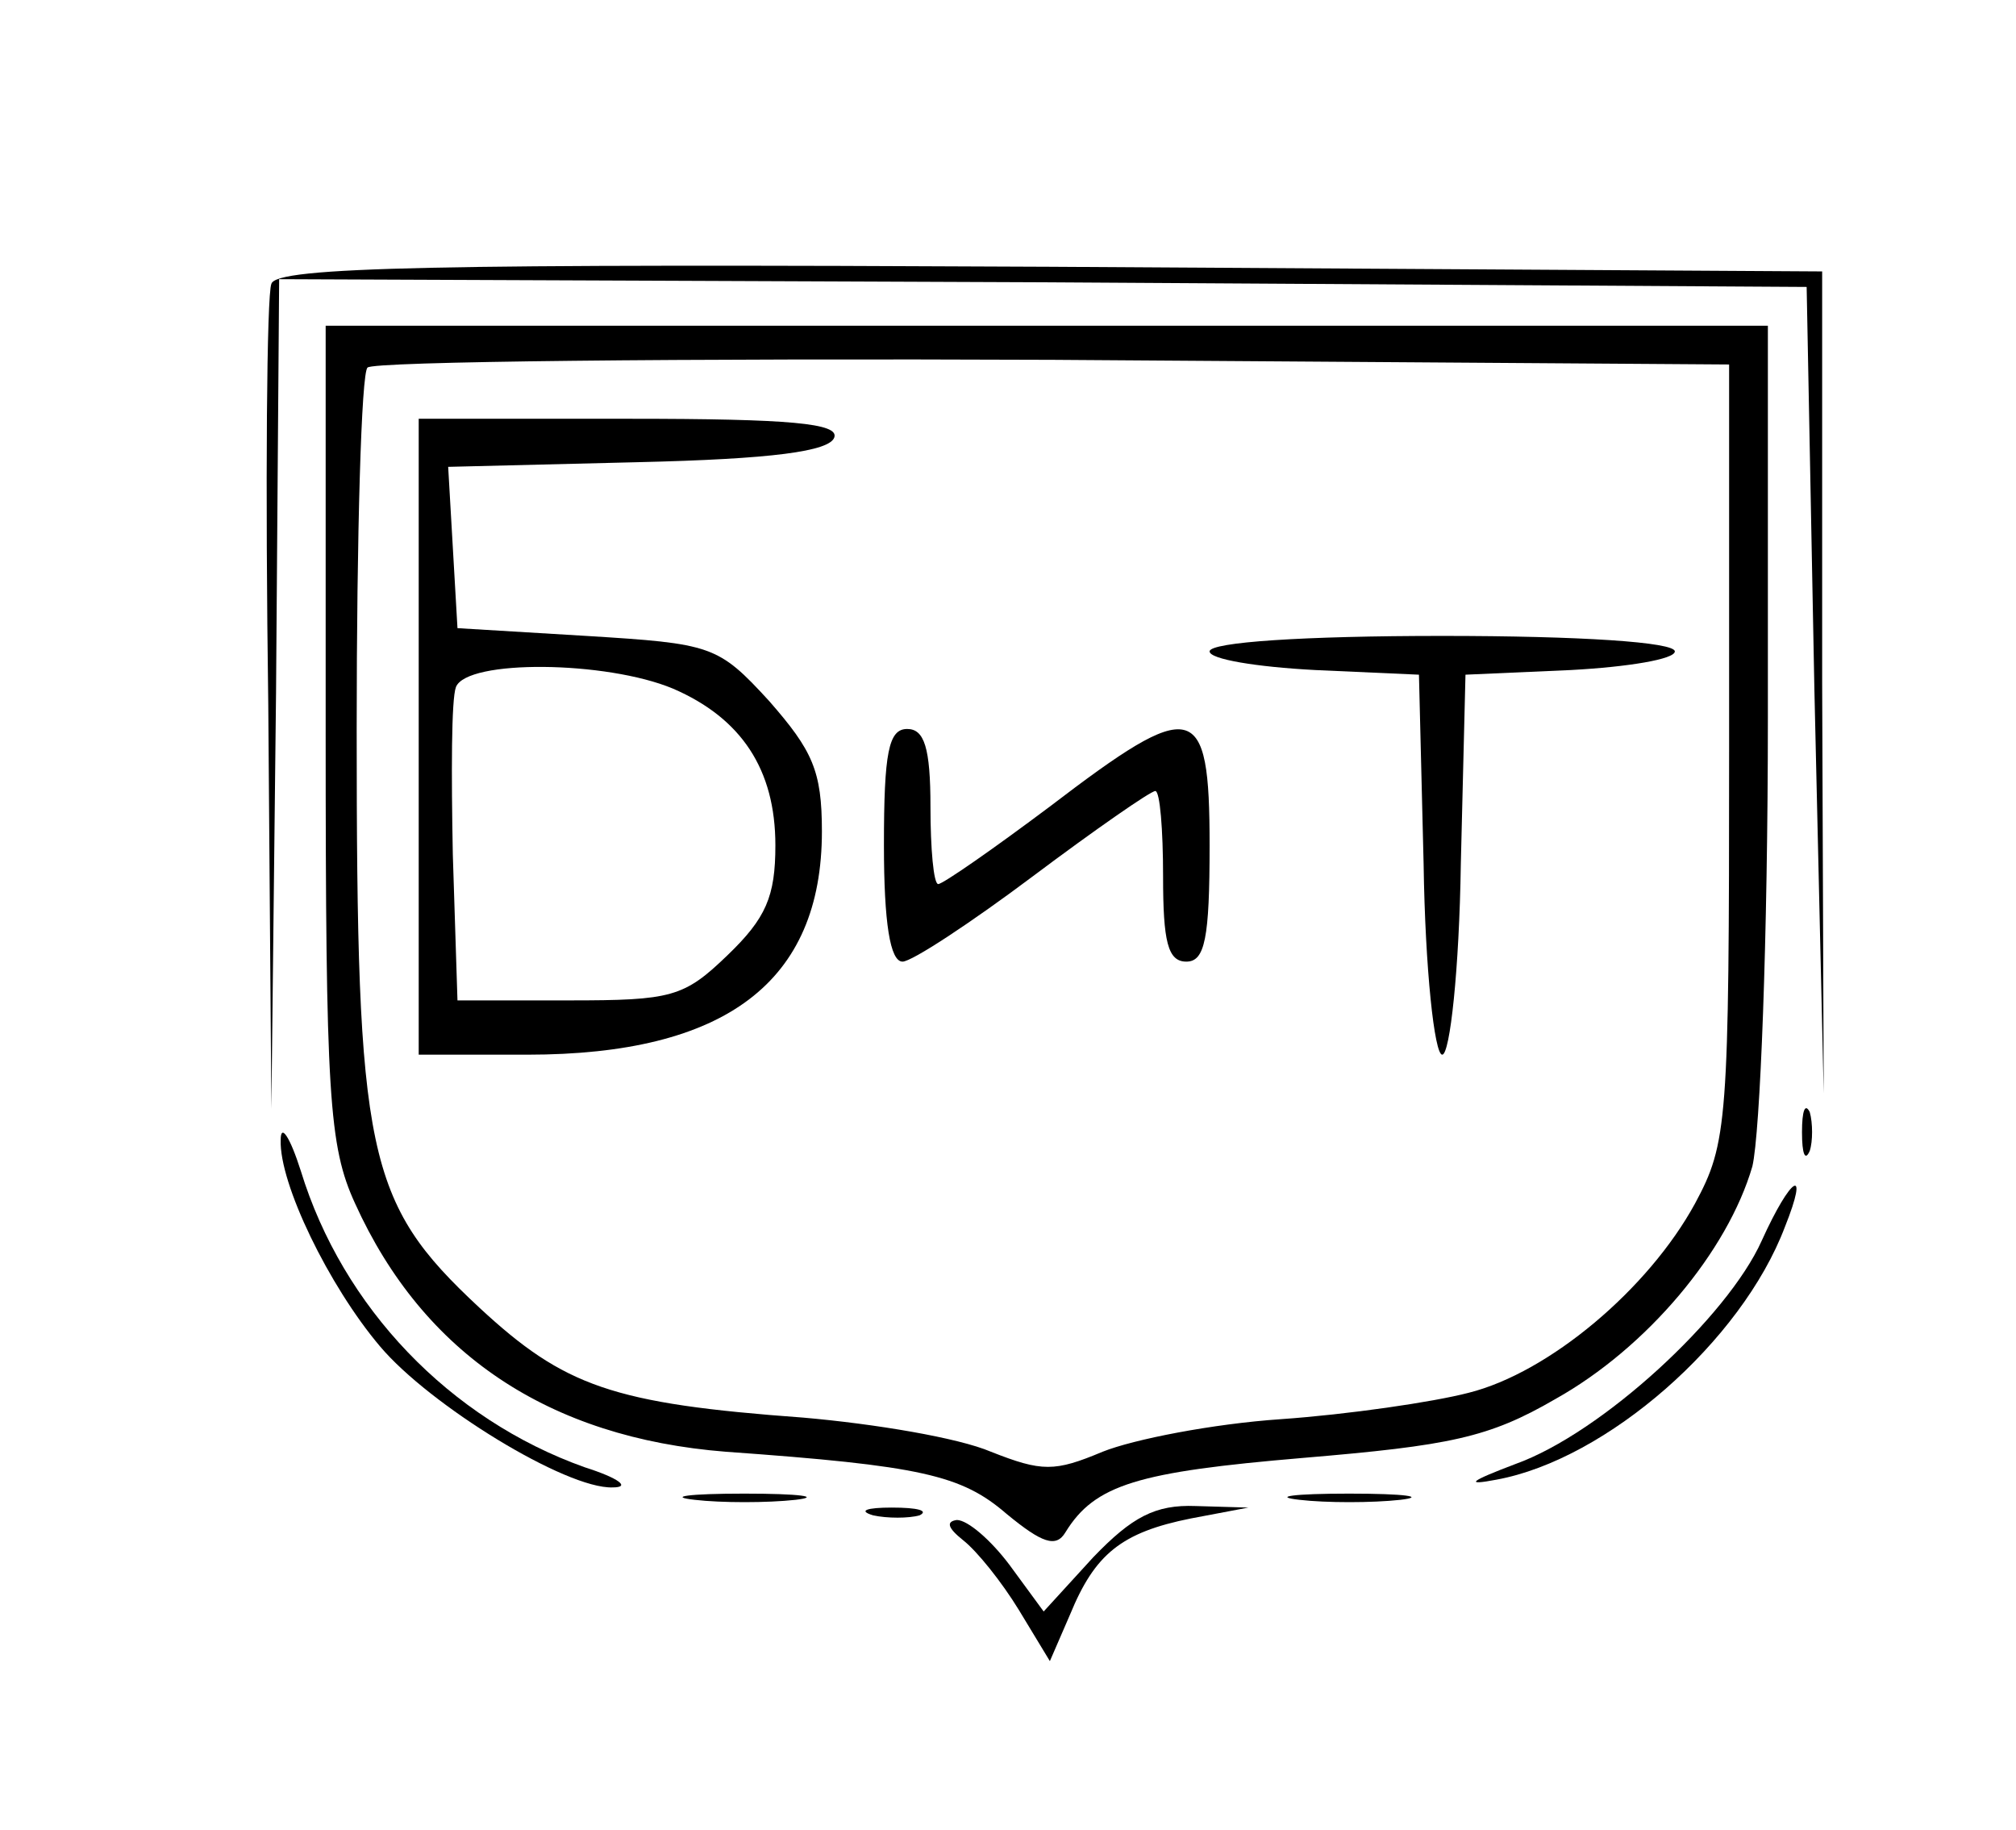 <?xml version="1.0" encoding="UTF-8" standalone="no"?> <svg xmlns="http://www.w3.org/2000/svg" version="1.0" width="130pt" height="118pt" viewBox="0 0 130 118" preserveAspectRatio="xMidYMid meet"><g transform="translate(0,118) scale(0.1,-0.1)" fill="#000000" stroke="none"><path d="M175 997 c-3 -7 -4 -129 -2 -272 l2 -260 3 268 2 267 493 -2 492 -3 5 -260 6 -260 -1 265 0 265 -498 3 c-396 2 -499 0 -502 -11z"></path><path d="M210 708 c0 -234 2 -267 19 -304 44 -97 125 -151 239 -160 126 -9 152 -15 181 -40 23 -19 32 -22 38 -12 19 31 47 39 153 48 95 8 120 13 163 38 59 33 111 95 127 150 5 21 10 146 10 290 l0 252 -465 0 -465 0 0 -262z m905 -13 c0 -239 -1 -252 -22 -291 -30 -55 -94 -109 -146 -122 -23 -6 -78 -14 -121 -17 -44 -3 -95 -13 -115 -21 -31 -13 -39 -13 -72 0 -21 9 -75 18 -121 22 -123 9 -154 20 -209 71 -73 68 -79 98 -79 373 0 125 3 230 7 233 3 4 203 6 442 5 l436 -3 0 -250z"></path><path d="M270 705 l0 -205 70 0 c128 0 190 47 190 144 0 39 -6 52 -34 84 -33 36 -37 37 -118 42 l-83 5 -3 52 -3 52 122 3 c87 2 124 7 127 16 3 9 -28 12 -132 12 l-136 0 0 -205z m164 31 c44 -19 66 -52 66 -101 0 -33 -6 -47 -31 -71 -28 -27 -36 -29 -102 -29 l-72 0 -3 94 c-1 52 -1 100 2 108 7 18 97 17 140 -1z"></path><path d="M780 760 c0 -5 30 -10 68 -12 l67 -3 3 -122 c1 -68 7 -123 12 -123 5 0 11 55 12 123 l3 122 68 3 c37 2 67 7 67 12 0 6 -61 10 -150 10 -89 0 -150 -4 -150 -10z"></path><path d="M570 635 c0 -50 4 -75 12 -75 6 0 44 25 84 55 40 30 76 55 79 55 3 0 5 -25 5 -55 0 -42 3 -55 15 -55 12 0 15 15 15 75 0 94 -10 96 -103 25 -36 -27 -69 -50 -72 -50 -3 0 -5 23 -5 50 0 38 -4 50 -15 50 -12 0 -15 -15 -15 -75z"></path><path d="M1162 450 c0 -14 2 -19 5 -12 2 6 2 18 0 25 -3 6 -5 1 -5 -13z"></path><path d="M181 445 c-1 -28 31 -94 64 -133 32 -38 120 -92 150 -91 12 0 4 6 -18 13 -87 31 -156 103 -183 191 -7 22 -13 31 -13 20z"></path><path d="M1136 380 c-22 -49 -103 -124 -159 -144 -29 -11 -33 -14 -12 -10 71 13 158 89 186 163 16 40 4 33 -15 -9z"></path><path d="M448 213 c17 -2 47 -2 65 0 17 2 3 4 -33 4 -36 0 -50 -2 -32 -4z"></path><path d="M838 213 c17 -2 47 -2 65 0 17 2 3 4 -33 4 -36 0 -50 -2 -32 -4z"></path><path d="M563 203 c9 -2 23 -2 30 0 6 3 -1 5 -18 5 -16 0 -22 -2 -12 -5z"></path><path d="M705 176 l-32 -35 -22 30 c-12 16 -27 29 -34 29 -7 -1 -6 -5 4 -13 9 -7 25 -27 36 -45 l20 -33 13 30 c16 39 33 53 78 62 l37 7 -34 1 c-26 1 -41 -7 -66 -33z"></path></g></svg> 